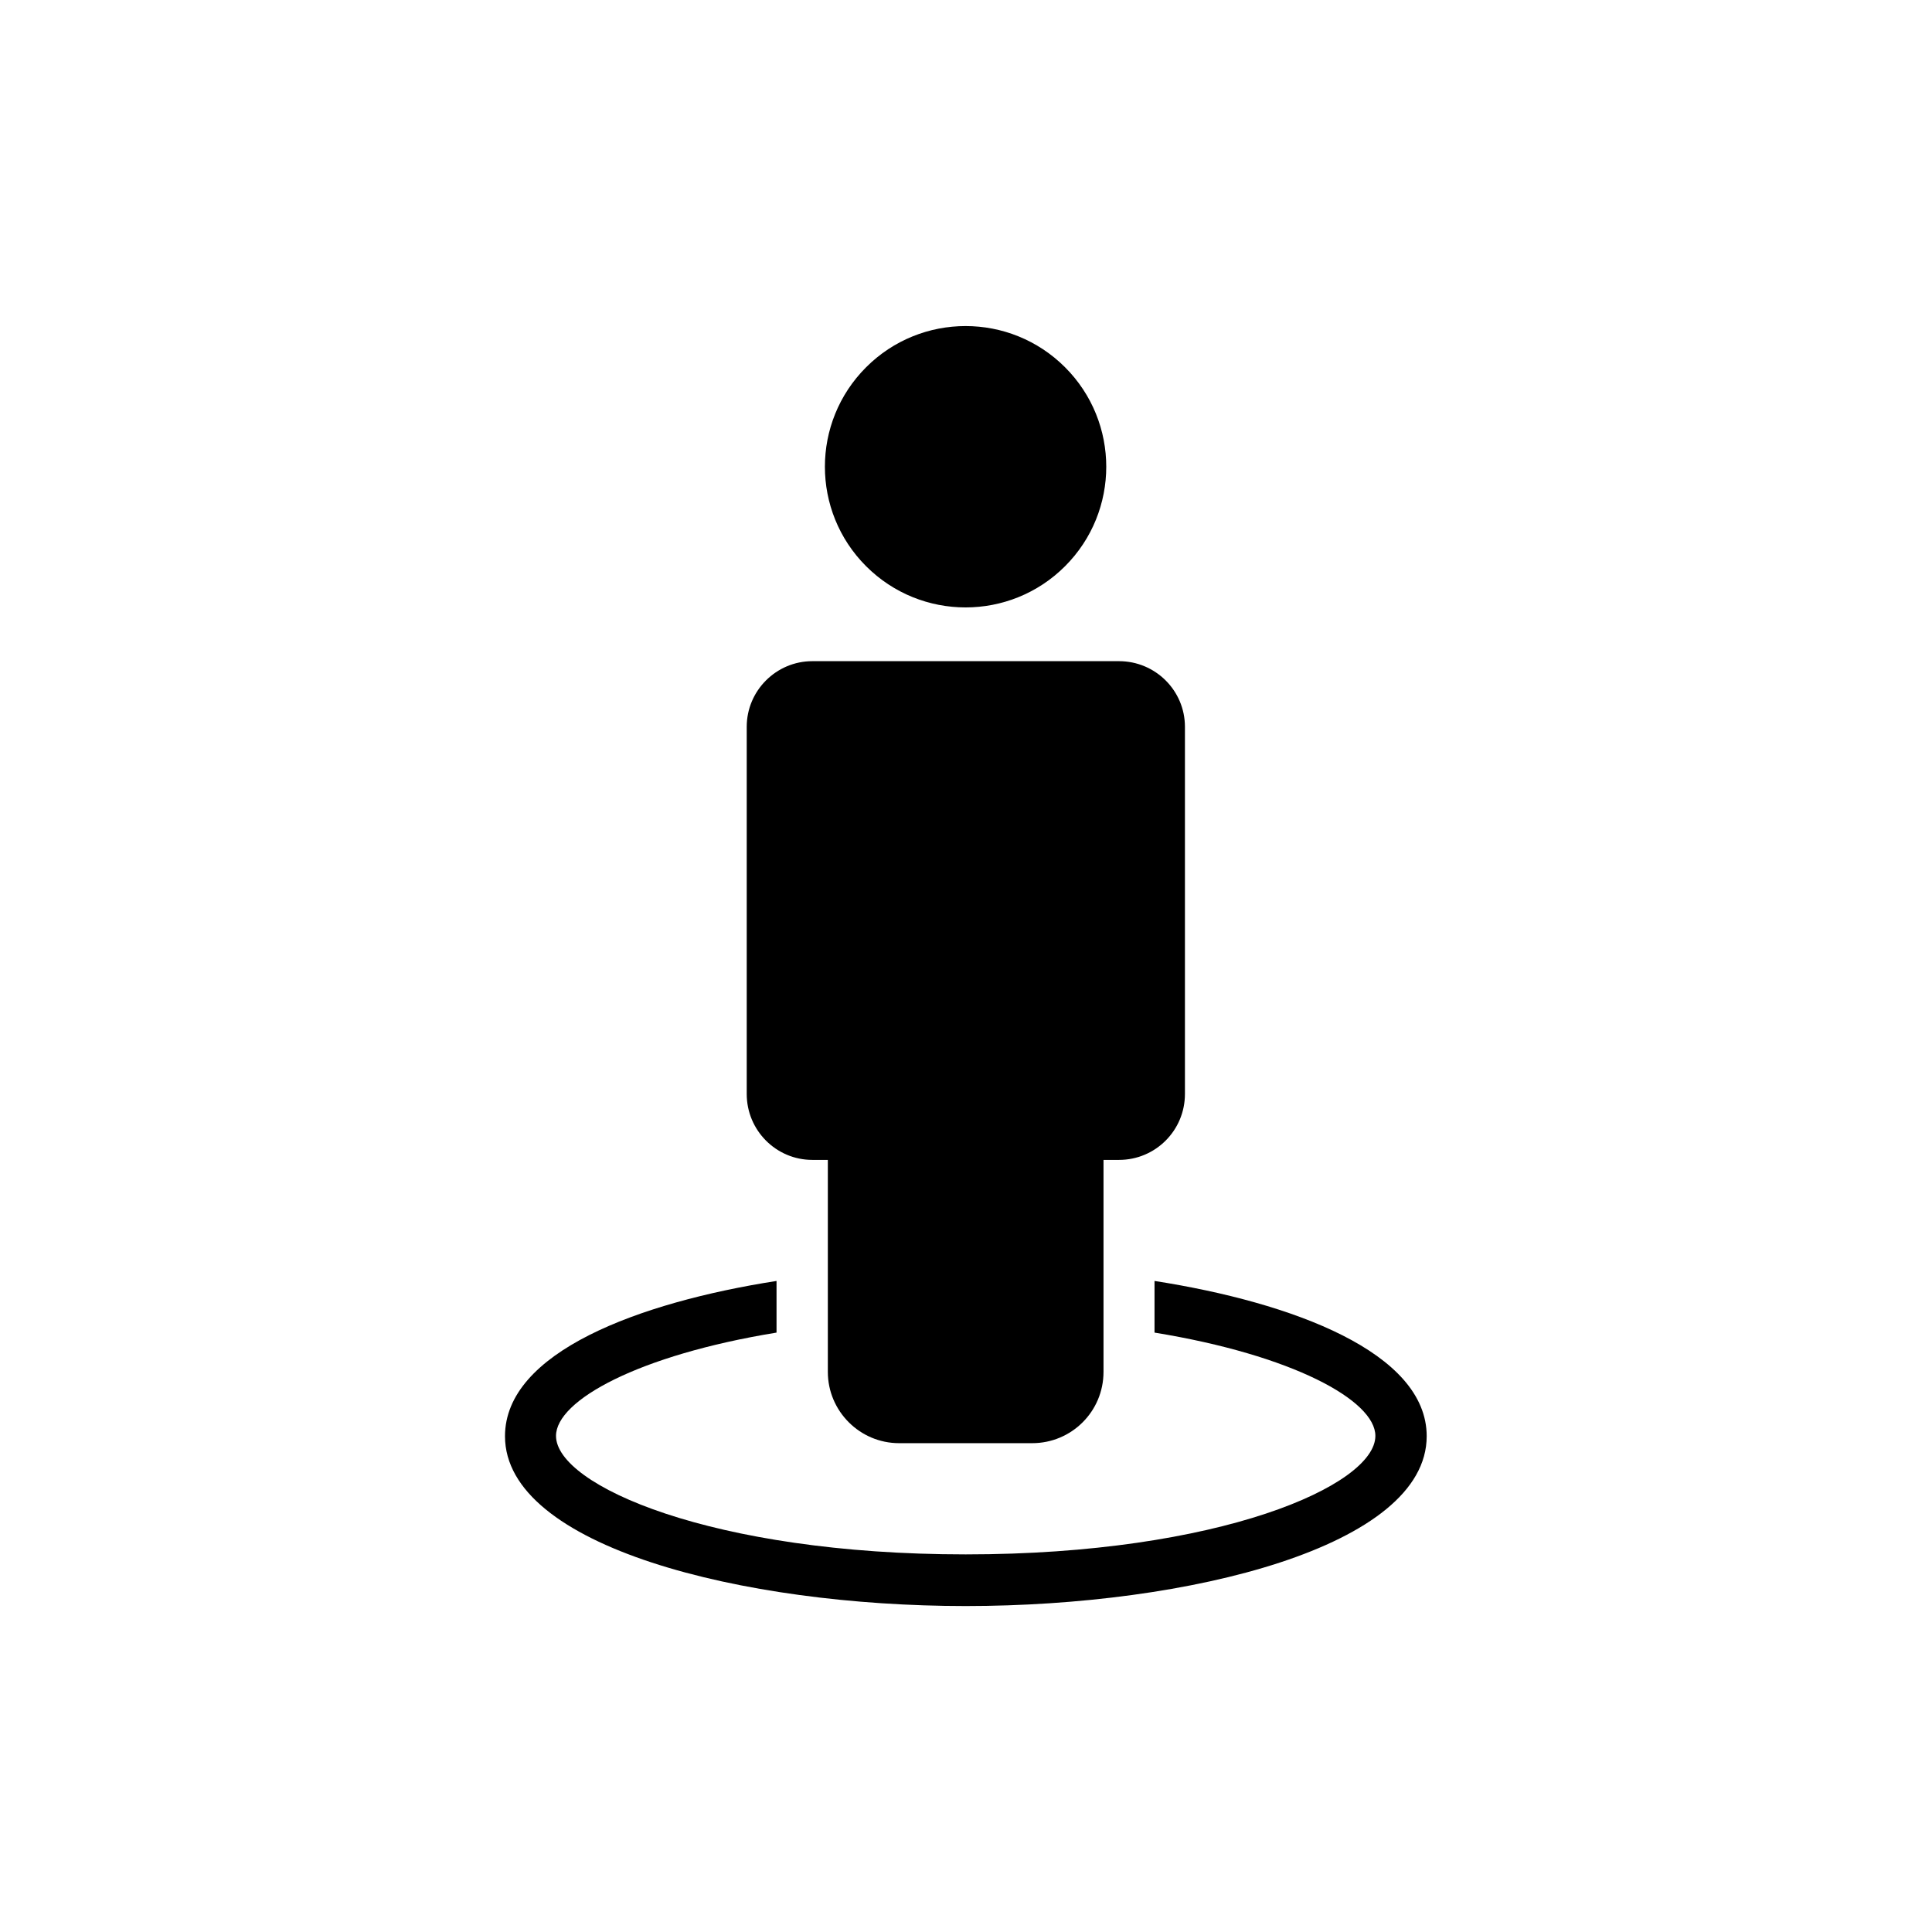 <?xml version="1.0" encoding="UTF-8"?>
<!-- Uploaded to: ICON Repo, www.svgrepo.com, Generator: ICON Repo Mixer Tools -->
<svg fill="#000000" width="800px" height="800px" version="1.1" viewBox="144 144 512 512" xmlns="http://www.w3.org/2000/svg">
 <g>
  <path d="m341.89 336.6v97.32c0 9.656 7.809 17.465 17.383 17.465h4.113v56.176c0 10.41 8.48 18.895 18.895 18.895h35.266c10.41 0 18.895-8.398 18.895-18.895v-56.176h4.113c9.656 0 17.465-7.809 17.465-17.465v-97.32c0-9.574-7.809-17.383-17.465-17.383h-81.281c-9.57 0.004-17.383 7.812-17.383 17.383z"/>
  <path d="m426.25 241.33c14.559 14.559 14.559 38.164 0 52.723-14.559 14.562-38.164 14.562-52.723 0-14.559-14.559-14.559-38.164 0-52.723s38.164-14.559 52.723 0"/>
  <path d="m522.09 524.61c0-22.168-35.52-35.434-72.129-41.145v13.688c36.609 5.961 58.527 17.969 58.527 27.375 0 13.098-41.312 31.402-108.57 31.402-67.258 0-108.57-18.305-108.57-31.402 0-9.406 21.832-21.41 58.441-27.375v-13.688c-36.527 5.711-71.961 18.895-71.961 41.145 0 29.223 62.891 45.008 122.09 45.008 59.277 0 122.17-15.785 122.17-45.008z"/>
 </g>
</svg>